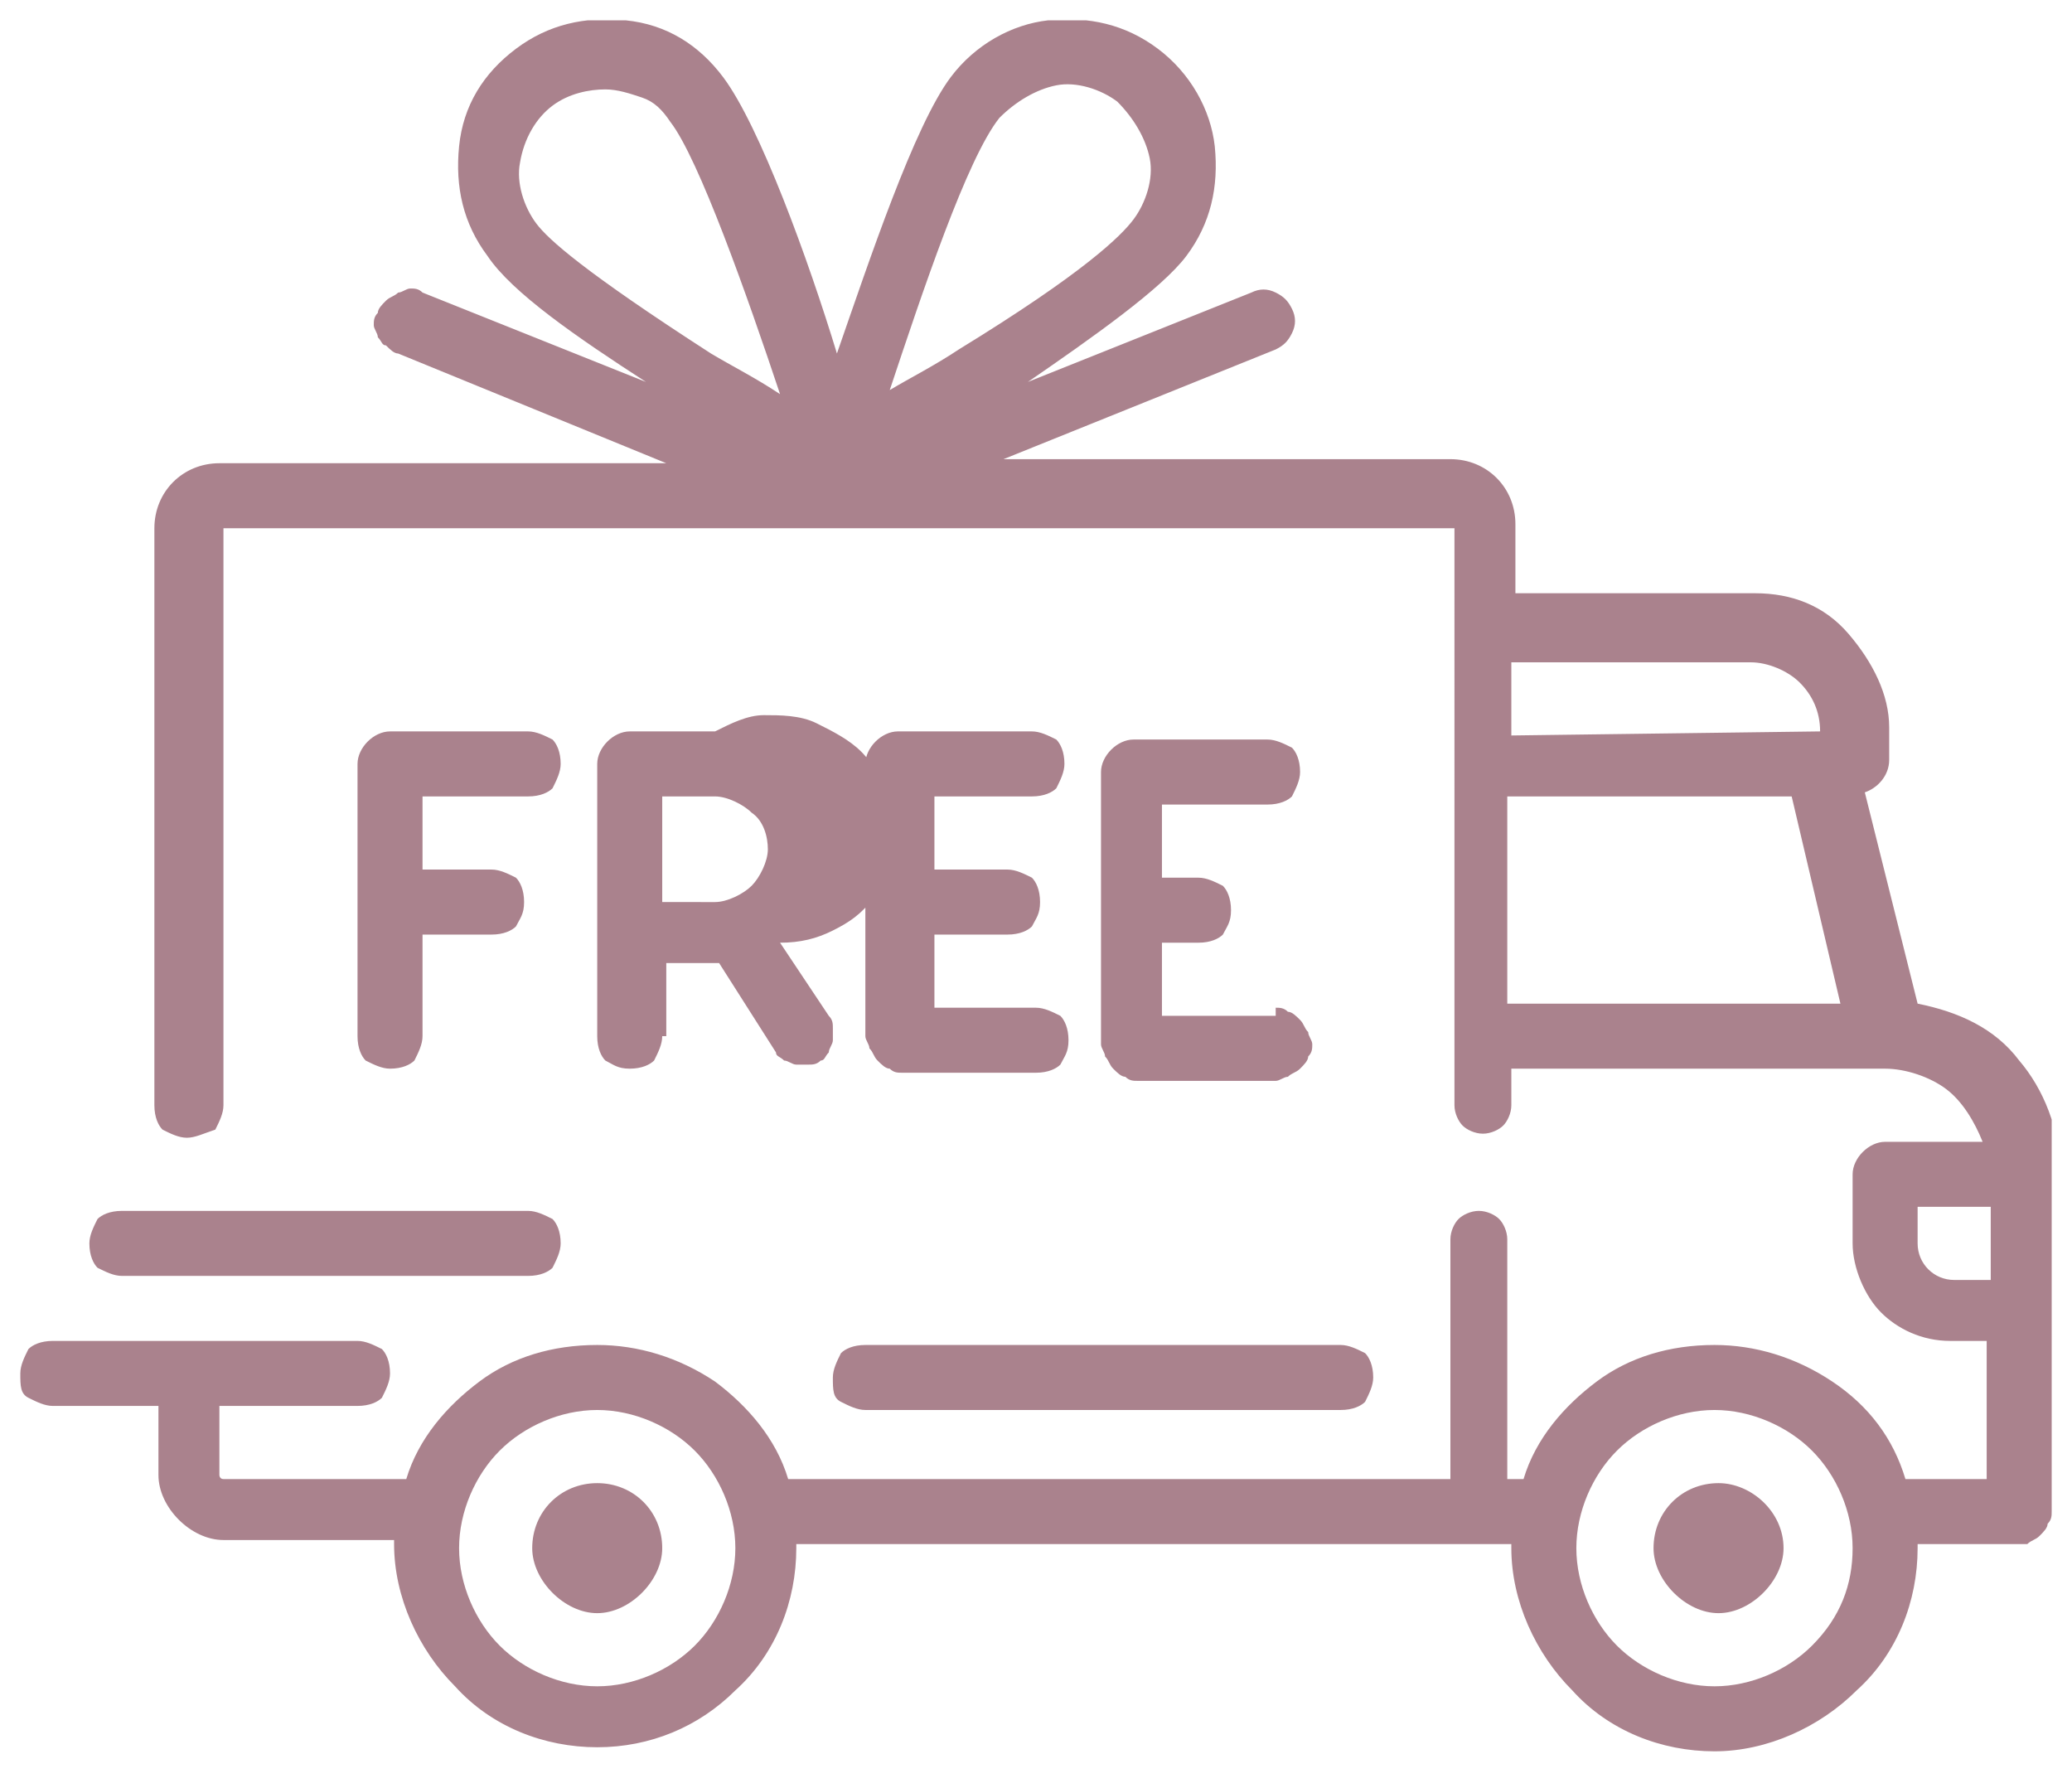 <?xml version="1.0" encoding="utf-8"?>
<!-- Generator: Adobe Illustrator 28.0.0, SVG Export Plug-In . SVG Version: 6.00 Build 0)  -->
<svg version="1.1" id="Livello_1" xmlns="http://www.w3.org/2000/svg" xmlns:xlink="http://www.w3.org/1999/xlink" x="0px" y="0px"
	 viewBox="0 0 51 44" style="enable-background:new 0 0 51 44;" xml:space="preserve">
<style type="text/css">
	.st0{clip-path:url(#SVGID_00000083799800307060309200000007067178655332940171_);}
	.st1{fill:#AA828D;}
</style>
<g>
	<defs>
		<rect id="SVGID_1_" x="0.5" y="0.5" width="50" height="43"/>
	</defs>
	<clipPath id="SVGID_00000060710033296257717580000018192085171234927770_">
		<use xlink:href="#SVGID_1_"  style="overflow:visible;"/>
	</clipPath>
	<g style="clip-path:url(#SVGID_00000060710033296257717580000018192085171234927770_);">
		<path class="st1" d="M13,29.8c0.2,0,0.4,0.1,0.6,0.2c0.1,0.1,0.2,0.3,0.2,0.6c0,0.2-0.1,0.4-0.2,0.6c-0.1,0.1-0.3,0.2-0.6,0.2H3
			c-0.2,0-0.4-0.1-0.6-0.2c-0.1-0.1-0.2-0.3-0.2-0.6c0-0.2,0.1-0.4,0.2-0.6c0.1-0.1,0.3-0.2,0.6-0.2H13 M10.4,25.5
			c0,0.2-0.1,0.4-0.2,0.6c-0.1,0.1-0.3,0.2-0.6,0.2c-0.2,0-0.4-0.1-0.6-0.2c-0.1-0.1-0.2-0.3-0.2-0.6v-6.7c0-0.4,0.4-0.8,0.8-0.8H13
			c0.2,0,0.4,0.1,0.6,0.2c0.1,0.1,0.2,0.3,0.2,0.6c0,0.2-0.1,0.4-0.2,0.6c-0.1,0.1-0.3,0.2-0.6,0.2h-2.6v1.8h1.7
			c0.2,0,0.4,0.1,0.6,0.2c0.1,0.1,0.2,0.3,0.2,0.6s-0.1,0.4-0.2,0.6c-0.1,0.1-0.3,0.2-0.6,0.2h-1.7V25.5z M16.3,38.1
			c0,0.4-0.2,0.8-0.5,1.1c-0.3,0.3-0.7,0.5-1.1,0.5c-0.4,0-0.8-0.2-1.1-0.5c-0.3-0.3-0.5-0.7-0.5-1.1c0-0.9,0.7-1.6,1.6-1.6
			C15.6,36.5,16.3,37.2,16.3,38.1z M43.9,38.1c0,0.4-0.2,0.8-0.5,1.1c-0.3,0.3-0.7,0.5-1.1,0.5c-0.4,0-0.8-0.2-1.1-0.5
			c-0.3-0.3-0.5-0.7-0.5-1.1c0-0.9,0.7-1.6,1.6-1.6C43.1,36.5,43.9,37.2,43.9,38.1z M49,29.7h-1.8v0.9c0,0.5,0.4,0.9,0.9,0.9H49
			V29.7z M44.1,19.6h-7v5.1h8.2L44.1,19.6z M44.8,18c0-0.5-0.2-0.9-0.5-1.2c-0.3-0.3-0.8-0.5-1.2-0.5h-5.9v1.8L44.8,18L44.8,18z
			 M23.6,8.6c3.1-1.9,4-2.8,4.3-3.2c0.3-0.4,0.5-1,0.4-1.5c-0.1-0.5-0.4-1-0.8-1.4c-0.4-0.3-1-0.5-1.5-0.4c-0.5,0.1-1,0.4-1.4,0.8
			c-0.8,1-1.9,4.3-2.7,6.7C22.4,9.3,23,9,23.6,8.6z M19.2,9.7c-0.8-2.4-2-5.8-2.7-6.7c-0.2-0.3-0.4-0.5-0.7-0.6
			c-0.3-0.1-0.6-0.2-0.9-0.2c-0.4,0-0.9,0.1-1.3,0.4c-0.4,0.3-0.7,0.8-0.8,1.4c-0.1,0.5,0.1,1.1,0.4,1.5c0.3,0.4,1.2,1.2,4.3,3.2
			C18,9,18.6,9.3,19.2,9.7z M45.6,38.1c0-0.9-0.4-1.8-1-2.4c-0.6-0.6-1.5-1-2.4-1c-0.9,0-1.8,0.4-2.4,1c-0.6,0.6-1,1.5-1,2.4
			c0,0.9,0.4,1.8,1,2.4c0.6,0.6,1.5,1,2.4,1c0.9,0,1.8-0.4,2.4-1C45.3,39.8,45.6,39,45.6,38.1z M18.1,38.1c0-0.9-0.4-1.8-1-2.4
			c-0.6-0.6-1.5-1-2.4-1c-0.9,0-1.8,0.4-2.4,1c-0.6,0.6-1,1.5-1,2.4c0,0.9,0.4,1.8,1,2.4c0.6,0.6,1.5,1,2.4,1c0.9,0,1.8-0.4,2.4-1
			S18.1,39,18.1,38.1z M50.5,37.2c0,0.1,0,0.2-0.1,0.3c0,0.1-0.1,0.2-0.2,0.3c-0.1,0.1-0.2,0.1-0.3,0.2C50,38,49.9,38,49.8,38h-2.6
			l0,0.1c0,1.3-0.5,2.6-1.5,3.5c-0.9,0.9-2.2,1.5-3.5,1.5c-1.3,0-2.6-0.5-3.5-1.5c-0.9-0.9-1.5-2.2-1.5-3.5l0-0.1H19.6l0,0.1
			c0,1.3-0.5,2.6-1.5,3.5C17.2,42.5,16,43,14.7,43c-1.3,0-2.6-0.5-3.5-1.5c-0.9-0.9-1.5-2.2-1.5-3.5l0-0.1H5.5
			c-0.4,0-0.8-0.2-1.1-0.5c-0.3-0.3-0.5-0.7-0.5-1.1v-1.7H1.3c-0.2,0-0.4-0.1-0.6-0.2s-0.2-0.3-0.2-0.6c0-0.2,0.1-0.4,0.2-0.6
			c0.1-0.1,0.3-0.2,0.6-0.2h7.5c0.2,0,0.4,0.1,0.6,0.2c0.1,0.1,0.2,0.3,0.2,0.6c0,0.2-0.1,0.4-0.2,0.6c-0.1,0.1-0.3,0.2-0.6,0.2H5.4
			v1.7c0,0,0,0.1,0.1,0.1H10c0.3-1,1-1.8,1.8-2.4c0.8-0.6,1.8-0.9,2.9-0.9c1,0,2,0.3,2.9,0.9c0.8,0.6,1.5,1.4,1.8,2.4h16.3v-5.9
			c0-0.2,0.1-0.4,0.2-0.5c0.1-0.1,0.3-0.2,0.5-0.2s0.4,0.1,0.5,0.2c0.1,0.1,0.2,0.3,0.2,0.5v5.9h0.4c0.3-1,1-1.8,1.8-2.4
			c0.8-0.6,1.8-0.9,2.9-0.9c1,0,2,0.3,2.9,0.9s1.5,1.4,1.8,2.4h2V33h-0.9c-0.7,0-1.3-0.3-1.7-0.7s-0.7-1.1-0.7-1.7v-1.7
			c0-0.4,0.4-0.8,0.8-0.8h2.4c-0.2-0.5-0.5-1-0.9-1.3c-0.4-0.3-1-0.5-1.5-0.5h-9.2v0.9c0,0.2-0.1,0.4-0.2,0.5
			c-0.1,0.1-0.3,0.2-0.5,0.2s-0.4-0.1-0.5-0.2c-0.1-0.1-0.2-0.3-0.2-0.5V13c0,0,0,0,0,0c0,0,0,0,0,0H5.5c0,0,0,0,0,0c0,0,0,0,0,0
			v14.2c0,0.2-0.1,0.4-0.2,0.6C5,27.9,4.8,28,4.6,28c-0.2,0-0.4-0.1-0.6-0.2c-0.1-0.1-0.2-0.3-0.2-0.6V13c0-0.9,0.7-1.6,1.6-1.6h11
			L9.8,8.7c-0.1,0-0.2-0.1-0.3-0.2C9.4,8.5,9.4,8.4,9.3,8.3c0-0.1-0.1-0.2-0.1-0.3c0-0.1,0-0.2,0.1-0.3c0-0.1,0.1-0.2,0.2-0.3
			c0.1-0.1,0.2-0.1,0.3-0.2c0.1,0,0.2-0.1,0.3-0.1c0.1,0,0.2,0,0.3,0.1l5.5,2.2c-1.7-1.1-3.3-2.2-3.9-3.1c-0.6-0.8-0.8-1.7-0.7-2.7
			c0.1-1,0.6-1.8,1.4-2.4c0.8-0.6,1.7-0.8,2.7-0.7s1.8,0.6,2.4,1.4c0.9,1.2,2.1,4.5,2.8,6.8c0.8-2.3,1.9-5.6,2.8-6.8
			c0.6-0.8,1.5-1.3,2.4-1.4c1-0.1,1.9,0.1,2.7,0.7c0.8,0.6,1.3,1.5,1.4,2.4c0.1,1-0.1,1.9-0.7,2.7c-0.6,0.8-2.3,2-3.9,3.1l5.5-2.2
			c0.2-0.1,0.4-0.1,0.6,0c0.2,0.1,0.3,0.2,0.4,0.4c0.1,0.2,0.1,0.4,0,0.6c-0.1,0.2-0.2,0.3-0.4,0.4l-6.7,2.7h11
			c0.9,0,1.6,0.7,1.6,1.6v1.7h5.9c0.9,0,1.7,0.3,2.3,1s1,1.5,1,2.3v0.8c0,0.4-0.3,0.7-0.6,0.8l1.3,5.2c1,0.2,1.9,0.6,2.5,1.4
			c0.6,0.7,1,1.7,1,2.7L50.5,37.2 M17.6,22.2c0.3,0,0.7-0.2,0.9-0.4c0.2-0.2,0.4-0.6,0.4-0.9c0-0.3-0.1-0.7-0.4-0.9
			c-0.2-0.2-0.6-0.4-0.9-0.4h-1.3v2.6L17.6,22.2z M16.3,25.5c0,0.2-0.1,0.4-0.2,0.6c-0.1,0.1-0.3,0.2-0.6,0.2s-0.4-0.1-0.6-0.2
			c-0.1-0.1-0.2-0.3-0.2-0.6v-6.7c0-0.4,0.4-0.8,0.8-0.8h2.1c0.4-0.2,0.8-0.4,1.2-0.4c0.4,0,0.9,0,1.3,0.2s0.8,0.4,1.1,0.7
			c0.3,0.3,0.5,0.7,0.7,1.1c0.1,0.4,0.2,0.9,0.1,1.3s-0.3,0.9-0.5,1.2c-0.3,0.4-0.6,0.6-1,0.8c-0.4,0.2-0.8,0.3-1.3,0.3l1.2,1.8
			c0.1,0.1,0.1,0.2,0.1,0.3c0,0.1,0,0.2,0,0.3c0,0.1-0.1,0.2-0.1,0.3c-0.1,0.1-0.1,0.2-0.2,0.2c-0.1,0.1-0.2,0.1-0.3,0.1
			s-0.2,0-0.3,0c-0.1,0-0.2-0.1-0.3-0.1c-0.1-0.1-0.2-0.1-0.2-0.2l-1.4-2.2h-1.3V25.5z M31.4,24.8c0.1,0,0.2,0,0.3,0.1
			c0.1,0,0.2,0.1,0.3,0.2c0.1,0.1,0.1,0.2,0.2,0.3c0,0.1,0.1,0.2,0.1,0.3c0,0.1,0,0.2-0.1,0.3c0,0.1-0.1,0.2-0.2,0.3
			c-0.1,0.1-0.2,0.1-0.3,0.2c-0.1,0-0.2,0.1-0.3,0.1H28c-0.1,0-0.2,0-0.3-0.1c-0.1,0-0.2-0.1-0.3-0.2c-0.1-0.1-0.1-0.2-0.2-0.3
			c0-0.1-0.1-0.2-0.1-0.3v-6.7c0-0.4,0.4-0.8,0.8-0.8h3.3c0.2,0,0.4,0.1,0.6,0.2c0.1,0.1,0.2,0.3,0.2,0.6c0,0.2-0.1,0.4-0.2,0.6
			c-0.1,0.1-0.3,0.2-0.6,0.2h-2.6v1.8h0.9c0.2,0,0.4,0.1,0.6,0.2c0.1,0.1,0.2,0.3,0.2,0.6s-0.1,0.4-0.2,0.6
			c-0.1,0.1-0.3,0.2-0.6,0.2h-0.9v1.8H31.4z M33,33.1c0.2,0,0.4,0.1,0.6,0.2c0.1,0.1,0.2,0.3,0.2,0.6c0,0.2-0.1,0.4-0.2,0.6
			c-0.1,0.1-0.3,0.2-0.6,0.2H21.3c-0.2,0-0.4-0.1-0.6-0.2s-0.2-0.3-0.2-0.6c0-0.2,0.1-0.4,0.2-0.6c0.1-0.1,0.3-0.2,0.6-0.2H33z
			 M25.5,24.8c0.2,0,0.4,0.1,0.6,0.2c0.1,0.1,0.2,0.3,0.2,0.6s-0.1,0.4-0.2,0.6c-0.1,0.1-0.3,0.2-0.6,0.2h-3.3c-0.1,0-0.2,0-0.3-0.1
			c-0.1,0-0.2-0.1-0.3-0.2s-0.1-0.2-0.2-0.3c0-0.1-0.1-0.2-0.1-0.3v-6.7c0-0.4,0.4-0.8,0.8-0.8h3.3c0.2,0,0.4,0.1,0.6,0.2
			c0.1,0.1,0.2,0.3,0.2,0.6c0,0.2-0.1,0.4-0.2,0.6c-0.1,0.1-0.3,0.2-0.6,0.2H23v1.8l0.1,0h1.7c0.2,0,0.4,0.1,0.6,0.2
			c0.1,0.1,0.2,0.3,0.2,0.6s-0.1,0.4-0.2,0.6c-0.1,0.1-0.3,0.2-0.6,0.2H23L23,23v1.8H25.5z"/>
	</g>
</g>
</svg>
